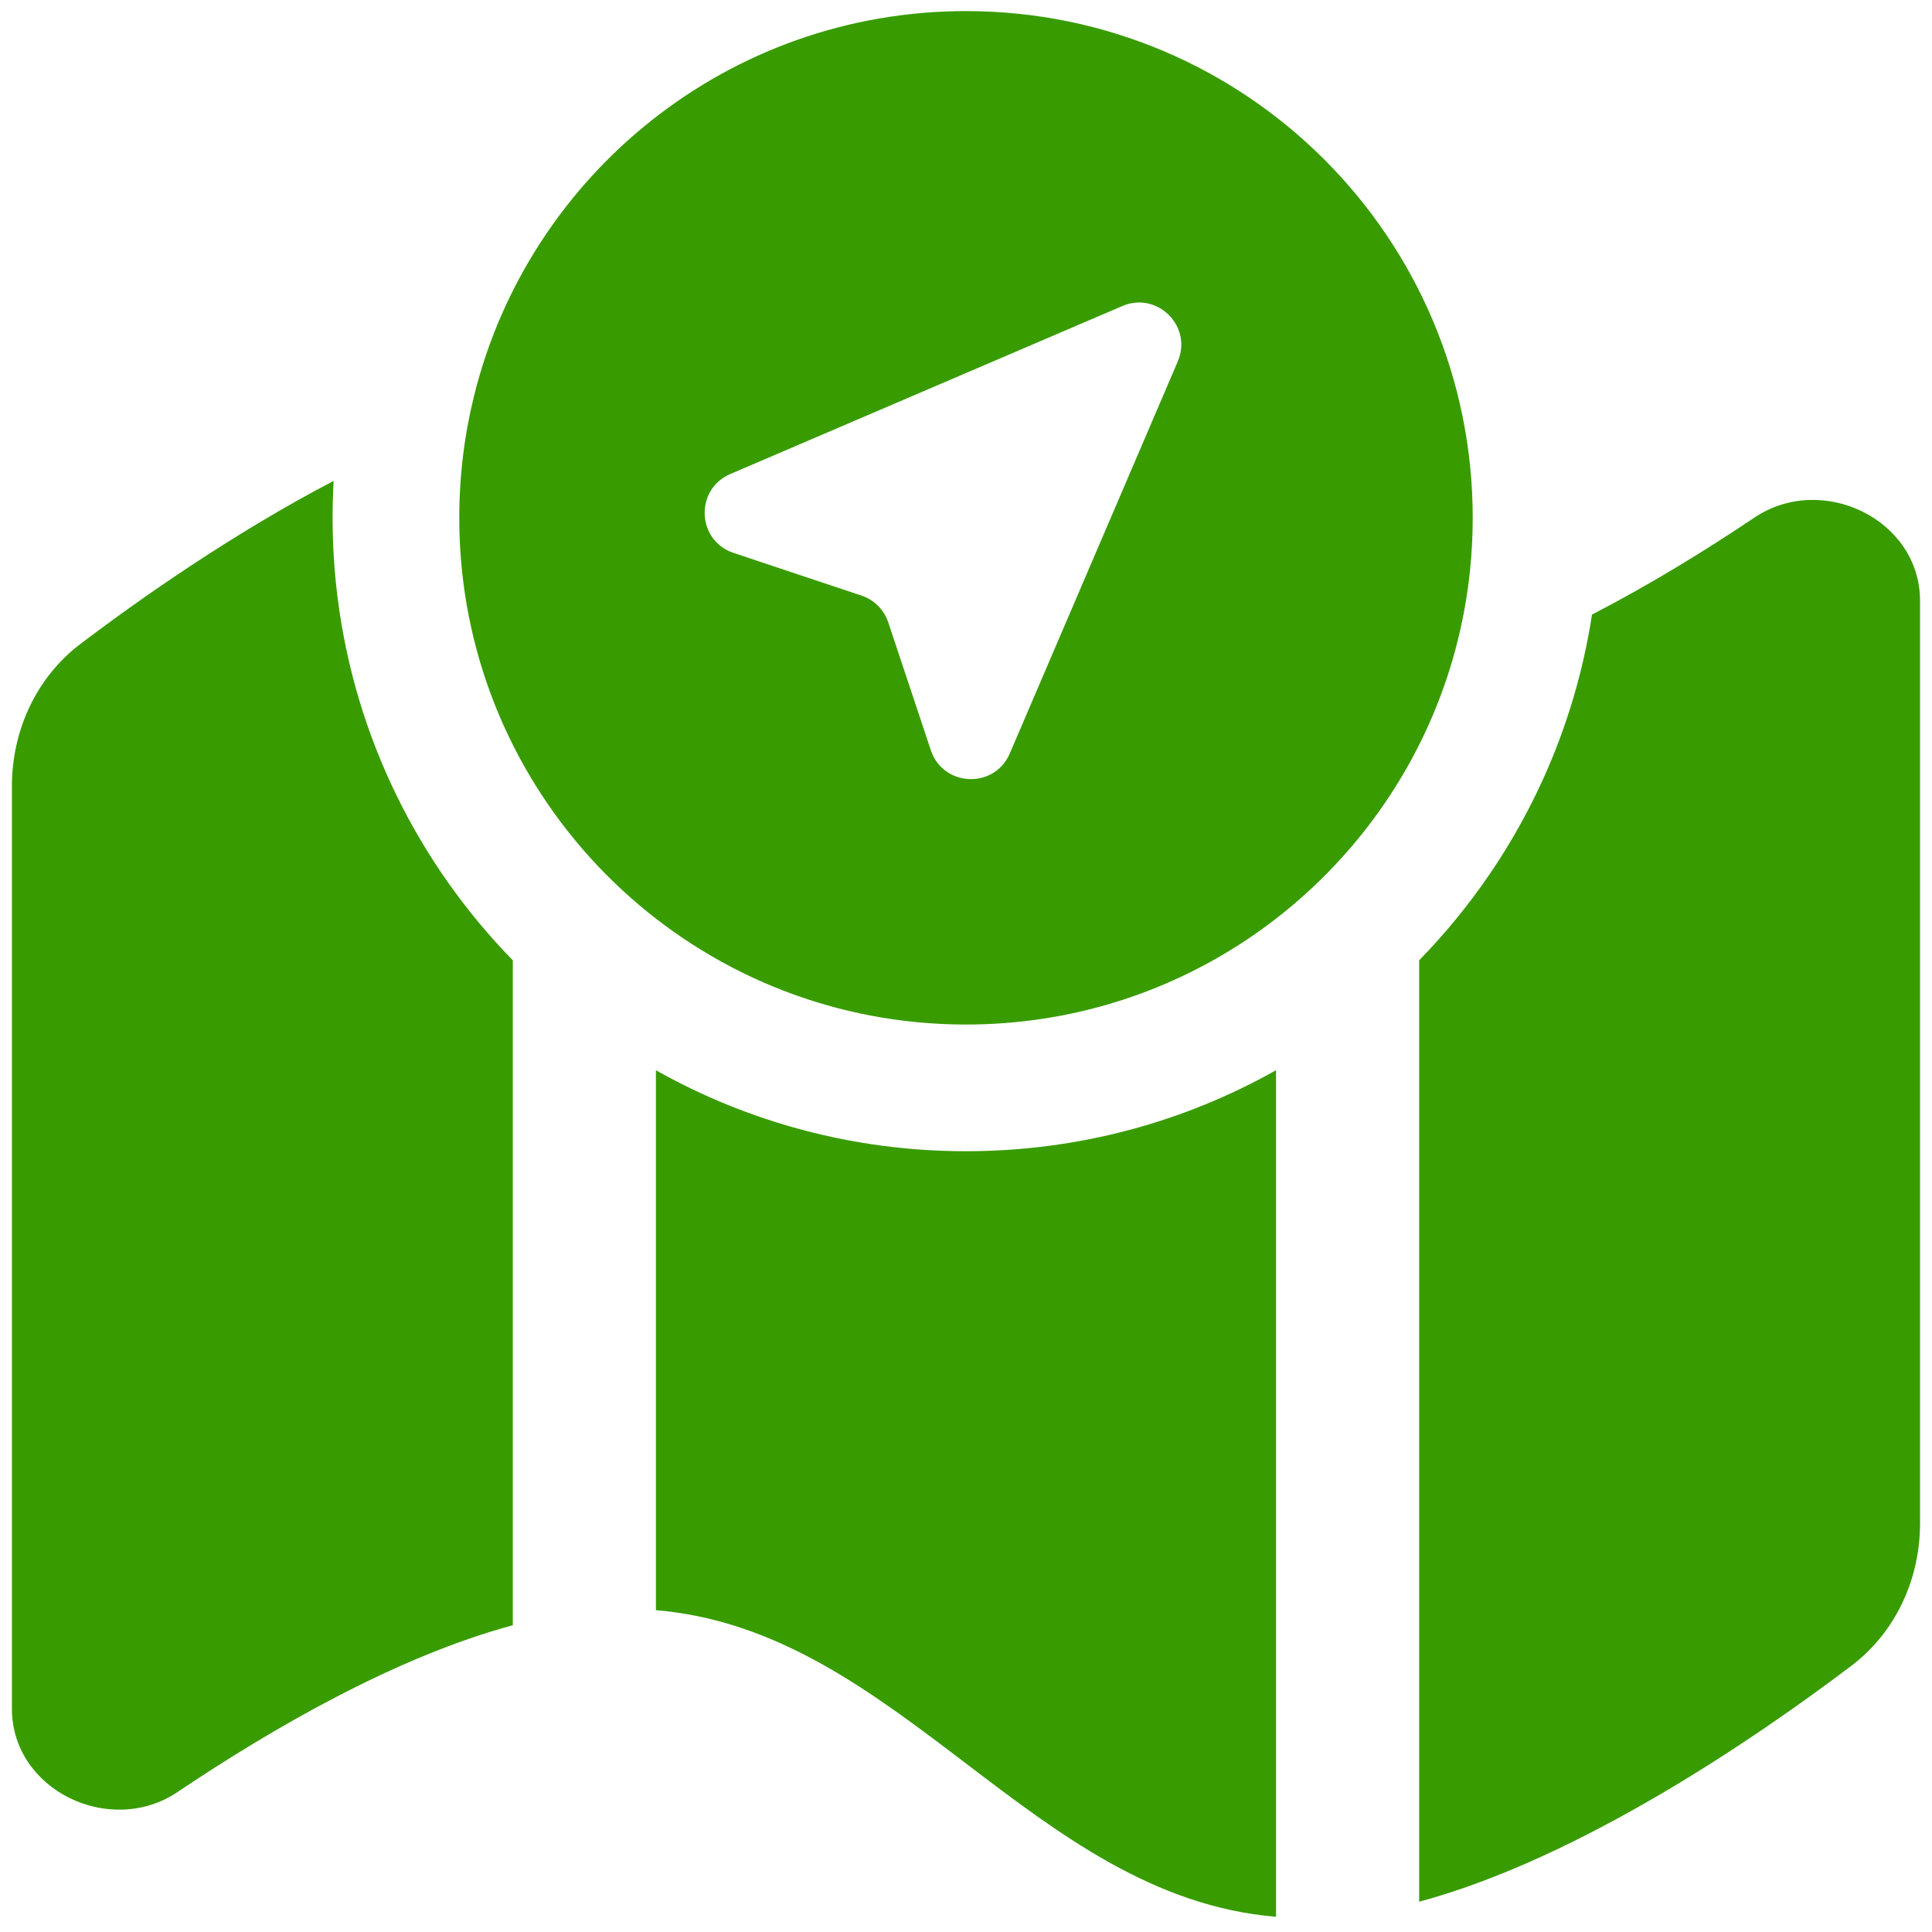 <svg width="54" height="54" viewBox="0 0 54 54" fill="none" xmlns="http://www.w3.org/2000/svg">
<path d="M39.666 26.84V53.154C44.179 51.938 49.103 48.558 51.74 46.564C52.985 45.623 53.666 44.138 53.666 42.578V16.793C53.666 14.517 50.925 13.197 49.036 14.467C47.683 15.376 46.126 16.337 44.497 17.177C44.252 18.772 43.794 20.299 43.153 21.726C42.295 23.633 41.109 25.362 39.666 26.84Z" fill="#389C00"/>
<path d="M18.333 29.914V45.005C21.741 45.29 24.37 47.29 27 49.29C29.629 51.29 32.258 53.291 35.666 53.575V29.913C33.106 31.354 30.149 32.177 27 32.177C23.851 32.177 20.894 31.355 18.333 29.914Z" fill="#389C00"/>
<path d="M9.326 13.44C6.51 14.912 3.927 16.727 2.259 17.989C1.014 18.93 0.333 20.415 0.333 21.975V47.76C0.333 50.036 3.074 51.356 4.963 50.087C7.63 48.294 11.088 46.301 14.333 45.426V26.841C11.71 24.155 9.935 20.637 9.438 16.72C9.344 15.983 9.296 15.233 9.296 14.473C9.296 14.126 9.306 13.782 9.326 13.44Z" fill="#389C00"/>
<path fill-rule="evenodd" clip-rule="evenodd" d="M41.087 15.947C41.137 15.463 41.163 14.971 41.163 14.473C41.163 6.651 34.822 0.31 27 0.31C20.356 0.31 14.781 4.884 13.252 11.055C12.981 12.149 12.837 13.294 12.837 14.473C12.837 15.083 12.876 15.684 12.95 16.274C13.835 23.246 19.788 28.636 27 28.636C32.755 28.636 37.708 25.203 39.924 20.274C40.528 18.93 40.929 17.474 41.087 15.947ZM20.503 15.454L24.079 16.647C24.432 16.764 24.708 17.041 24.826 17.393L26.018 20.97C26.361 21.999 27.795 22.059 28.223 21.061L32.919 10.103C33.339 9.124 32.349 8.134 31.369 8.554L20.411 13.25C19.414 13.678 19.473 15.111 20.503 15.454Z" fill="#389C00"/>
</svg>
